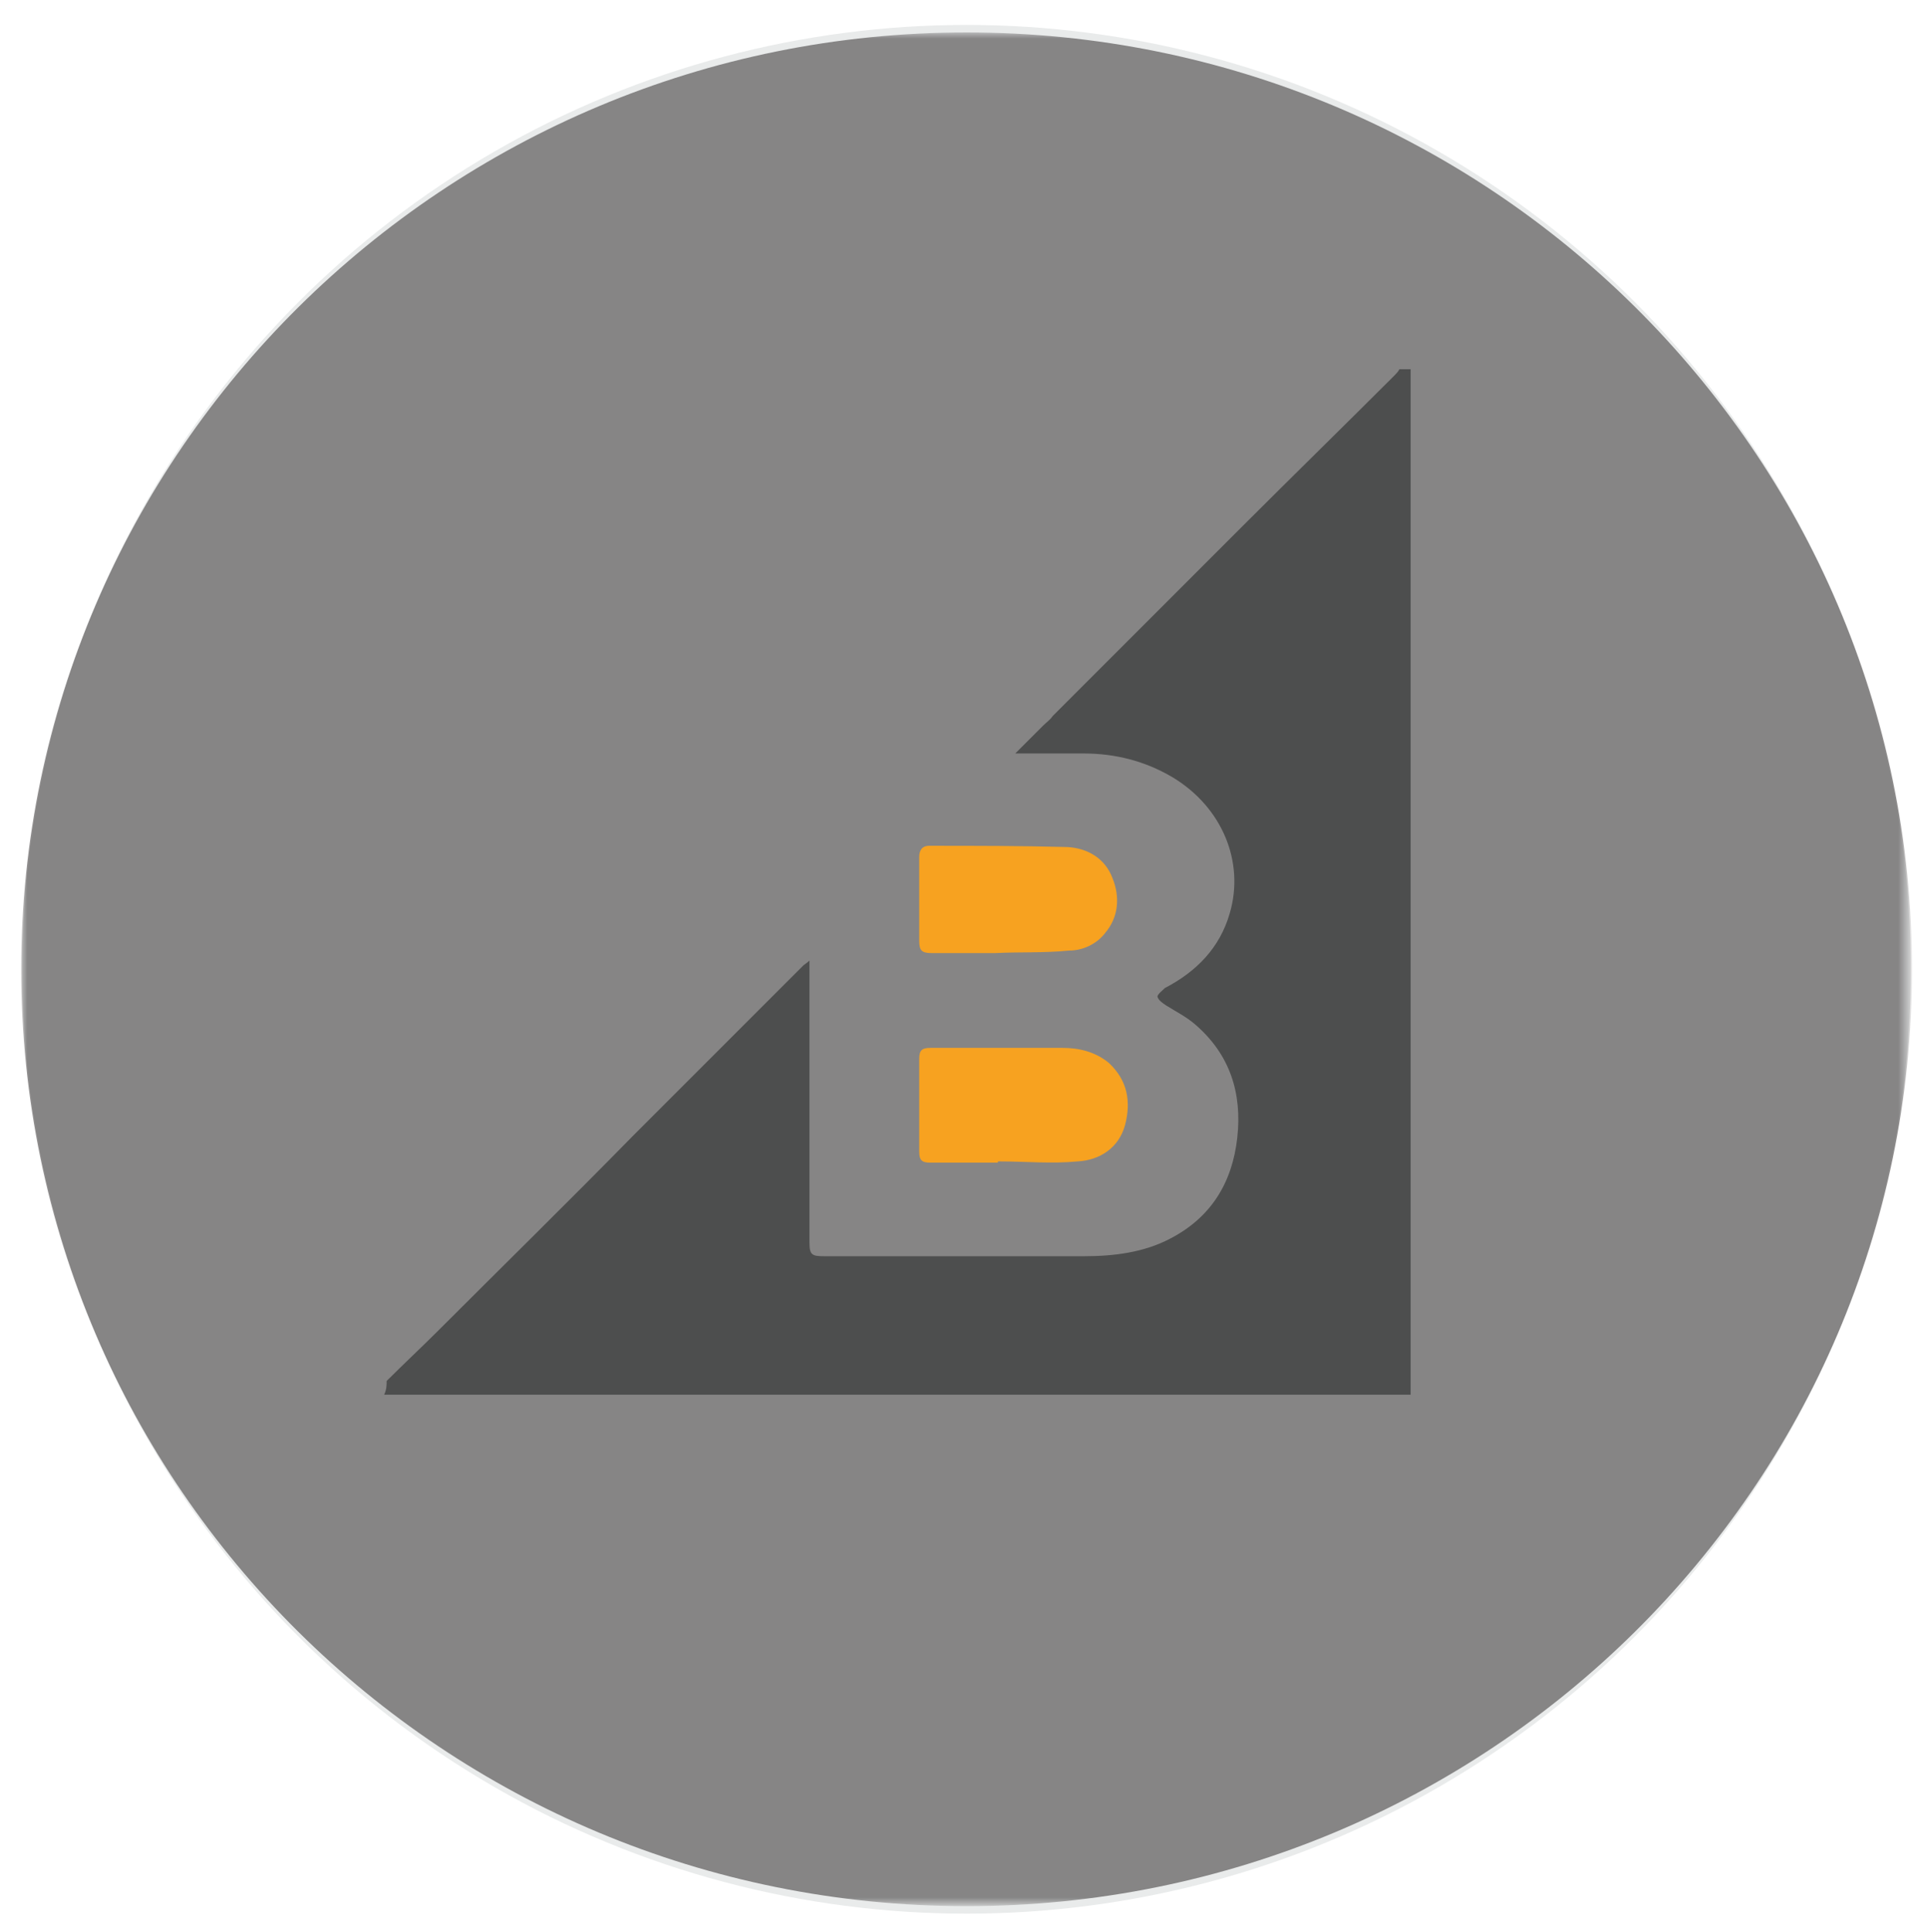 <?xml version="1.0" encoding="utf-8"?>
<!-- Generator: Adobe Illustrator 22.1.0, SVG Export Plug-In . SVG Version: 6.00 Build 0)  -->
<svg version="1.1" id="Layer_1" xmlns="http://www.w3.org/2000/svg" xmlns:xlink="http://www.w3.org/1999/xlink" x="0px" y="0px"
	 viewBox="0 0 154.5 154.9" style="enable-background:new 0 0 154.5 154.9;" xml:space="preserve">
<style type="text/css">
	.st0{fill:#E9EBEB;}
	.st1{opacity:0.5;}
	.st2{filter:url(#Adobe_OpacityMaskFilter);}
	.st3{fill:url(#SVGID_2_);}
	.st4{mask:url(#SVGID_1_);}
	.st5{fill:#231F20;}
	.st6{fill:#4D4E4E;}
	.st7{fill:#F7A220;}
</style>
<g>
	<circle class="st0" cx="77.5" cy="77.7" r="75.7"/>
	<g class="st1">
		<defs>
			<filter id="Adobe_OpacityMaskFilter" filterUnits="userSpaceOnUse" x="1.7" y="2.6" width="151.5" height="150.2">
				<feFlood  style="flood-color:white;flood-opacity:1" result="back"/>
				<feBlend  in="SourceGraphic" in2="back" mode="normal"/>
			</filter>
		</defs>
		<mask maskUnits="userSpaceOnUse" x="1.7" y="2.6" width="151.5" height="150.2" id="SVGID_1_">
			<g class="st2">
				
					<linearGradient id="SVGID_2_" gradientUnits="userSpaceOnUse" x1="-225.465" y1="280.159" x2="-224.465" y2="280.159" gradientTransform="matrix(0 -150.2 -150.2 0 42157.383 -33712.012)">
					<stop  offset="0" style="stop-color:#FFFFFF"/>
					<stop  offset="8.230269e-02" style="stop-color:#DADADA"/>
					<stop  offset="0.222" style="stop-color:#A1A1A1"/>
					<stop  offset="0.363" style="stop-color:#707070"/>
					<stop  offset="0.5" style="stop-color:#474747"/>
					<stop  offset="0.635" style="stop-color:#282828"/>
					<stop  offset="0.765" style="stop-color:#121212"/>
					<stop  offset="0.889" style="stop-color:#050505"/>
					<stop  offset="1" style="stop-color:#000000"/>
				</linearGradient>
				<rect x="1.7" y="2.6" class="st3" width="151.5" height="150.2"/>
			</g>
		</mask>
		<g class="st4">
			<g>
				<path class="st5" d="M77.5,152.8c41.8,0,75.8-33.6,75.8-75.1S119.3,2.6,77.5,2.6S1.7,36.3,1.7,77.7S35.6,152.8,77.5,152.8"/>
			</g>
		</g>
	</g>
</g>
<g>
	<path class="st6" d="M31,110.7c1.4-1.4,2.8-2.7,4.2-4.1c5.2-5.2,10.4-10.3,15.5-15.5c4.6-4.6,9.1-9.1,13.7-13.7
		c0.1-0.1,0.3-0.2,0.5-0.4c0,0.3,0,0.6,0,0.8c0,7.3,0,14.6,0,21.8c0,1,0.2,1.1,1.2,1.1c6.9,0,13.8,0,20.8,0c2.4,0,4.8-0.3,6.9-1.4
		c3.3-1.7,5-4.5,5.4-8.1c0.4-3.6-0.6-6.7-3.4-9.1c-0.7-0.6-1.5-1-2.3-1.5c-0.3-0.2-0.6-0.4-0.7-0.7c0-0.2,0.4-0.5,0.6-0.7
		c2.5-1.3,4.4-3.2,5.2-6c1.2-4.1-0.6-8.5-4.6-10.9c-2.2-1.3-4.6-1.9-7.1-1.9c-1.8,0-3.5,0-5.5,0c0.8-0.8,1.5-1.5,2.2-2.2
		c0.3-0.3,0.6-0.5,0.8-0.8c5.1-5.1,10.2-10.2,15.3-15.3c4-4,8.1-8,12.1-12c0.1-0.1,0.3-0.3,0.4-0.5c0.3,0,0.6,0,0.9,0
		c0,27.4,0,54.8,0,82.2c-27.4,0-54.9,0-82.3,0C31,111.4,31,111,31,110.7z"/>
	<path class="st7" d="M80,93.2c-1.8,0-3.6,0-5.4,0c-0.7,0-0.9-0.2-0.9-0.9c0-2.5,0-5,0-7.4c0-0.7,0.2-0.9,0.9-0.9c3.5,0,7,0,10.6,0
		c1.3,0,2.6,0.3,3.7,1.2c1.5,1.4,1.8,3.1,1.3,5c-0.5,1.8-2,2.8-3.8,2.9c-2.1,0.2-4.2,0-6.3,0C80,93.1,80,93.1,80,93.2z"/>
	<path class="st7" d="M79.8,76.4c-1.7,0-3.4,0-5.1,0c-0.8,0-1-0.2-1-1c0-2.2,0-4.4,0-6.7c0-0.5,0.2-0.9,0.8-0.9
		c3.7,0,7.4,0,11.1,0.1c1.6,0.1,3,0.9,3.6,2.5c0.6,1.5,0.5,3.1-0.6,4.4c-0.7,0.9-1.8,1.4-2.9,1.4C83.7,76.4,81.7,76.3,79.8,76.4
		C79.8,76.3,79.8,76.4,79.8,76.4z"/>
</g>
</svg>
